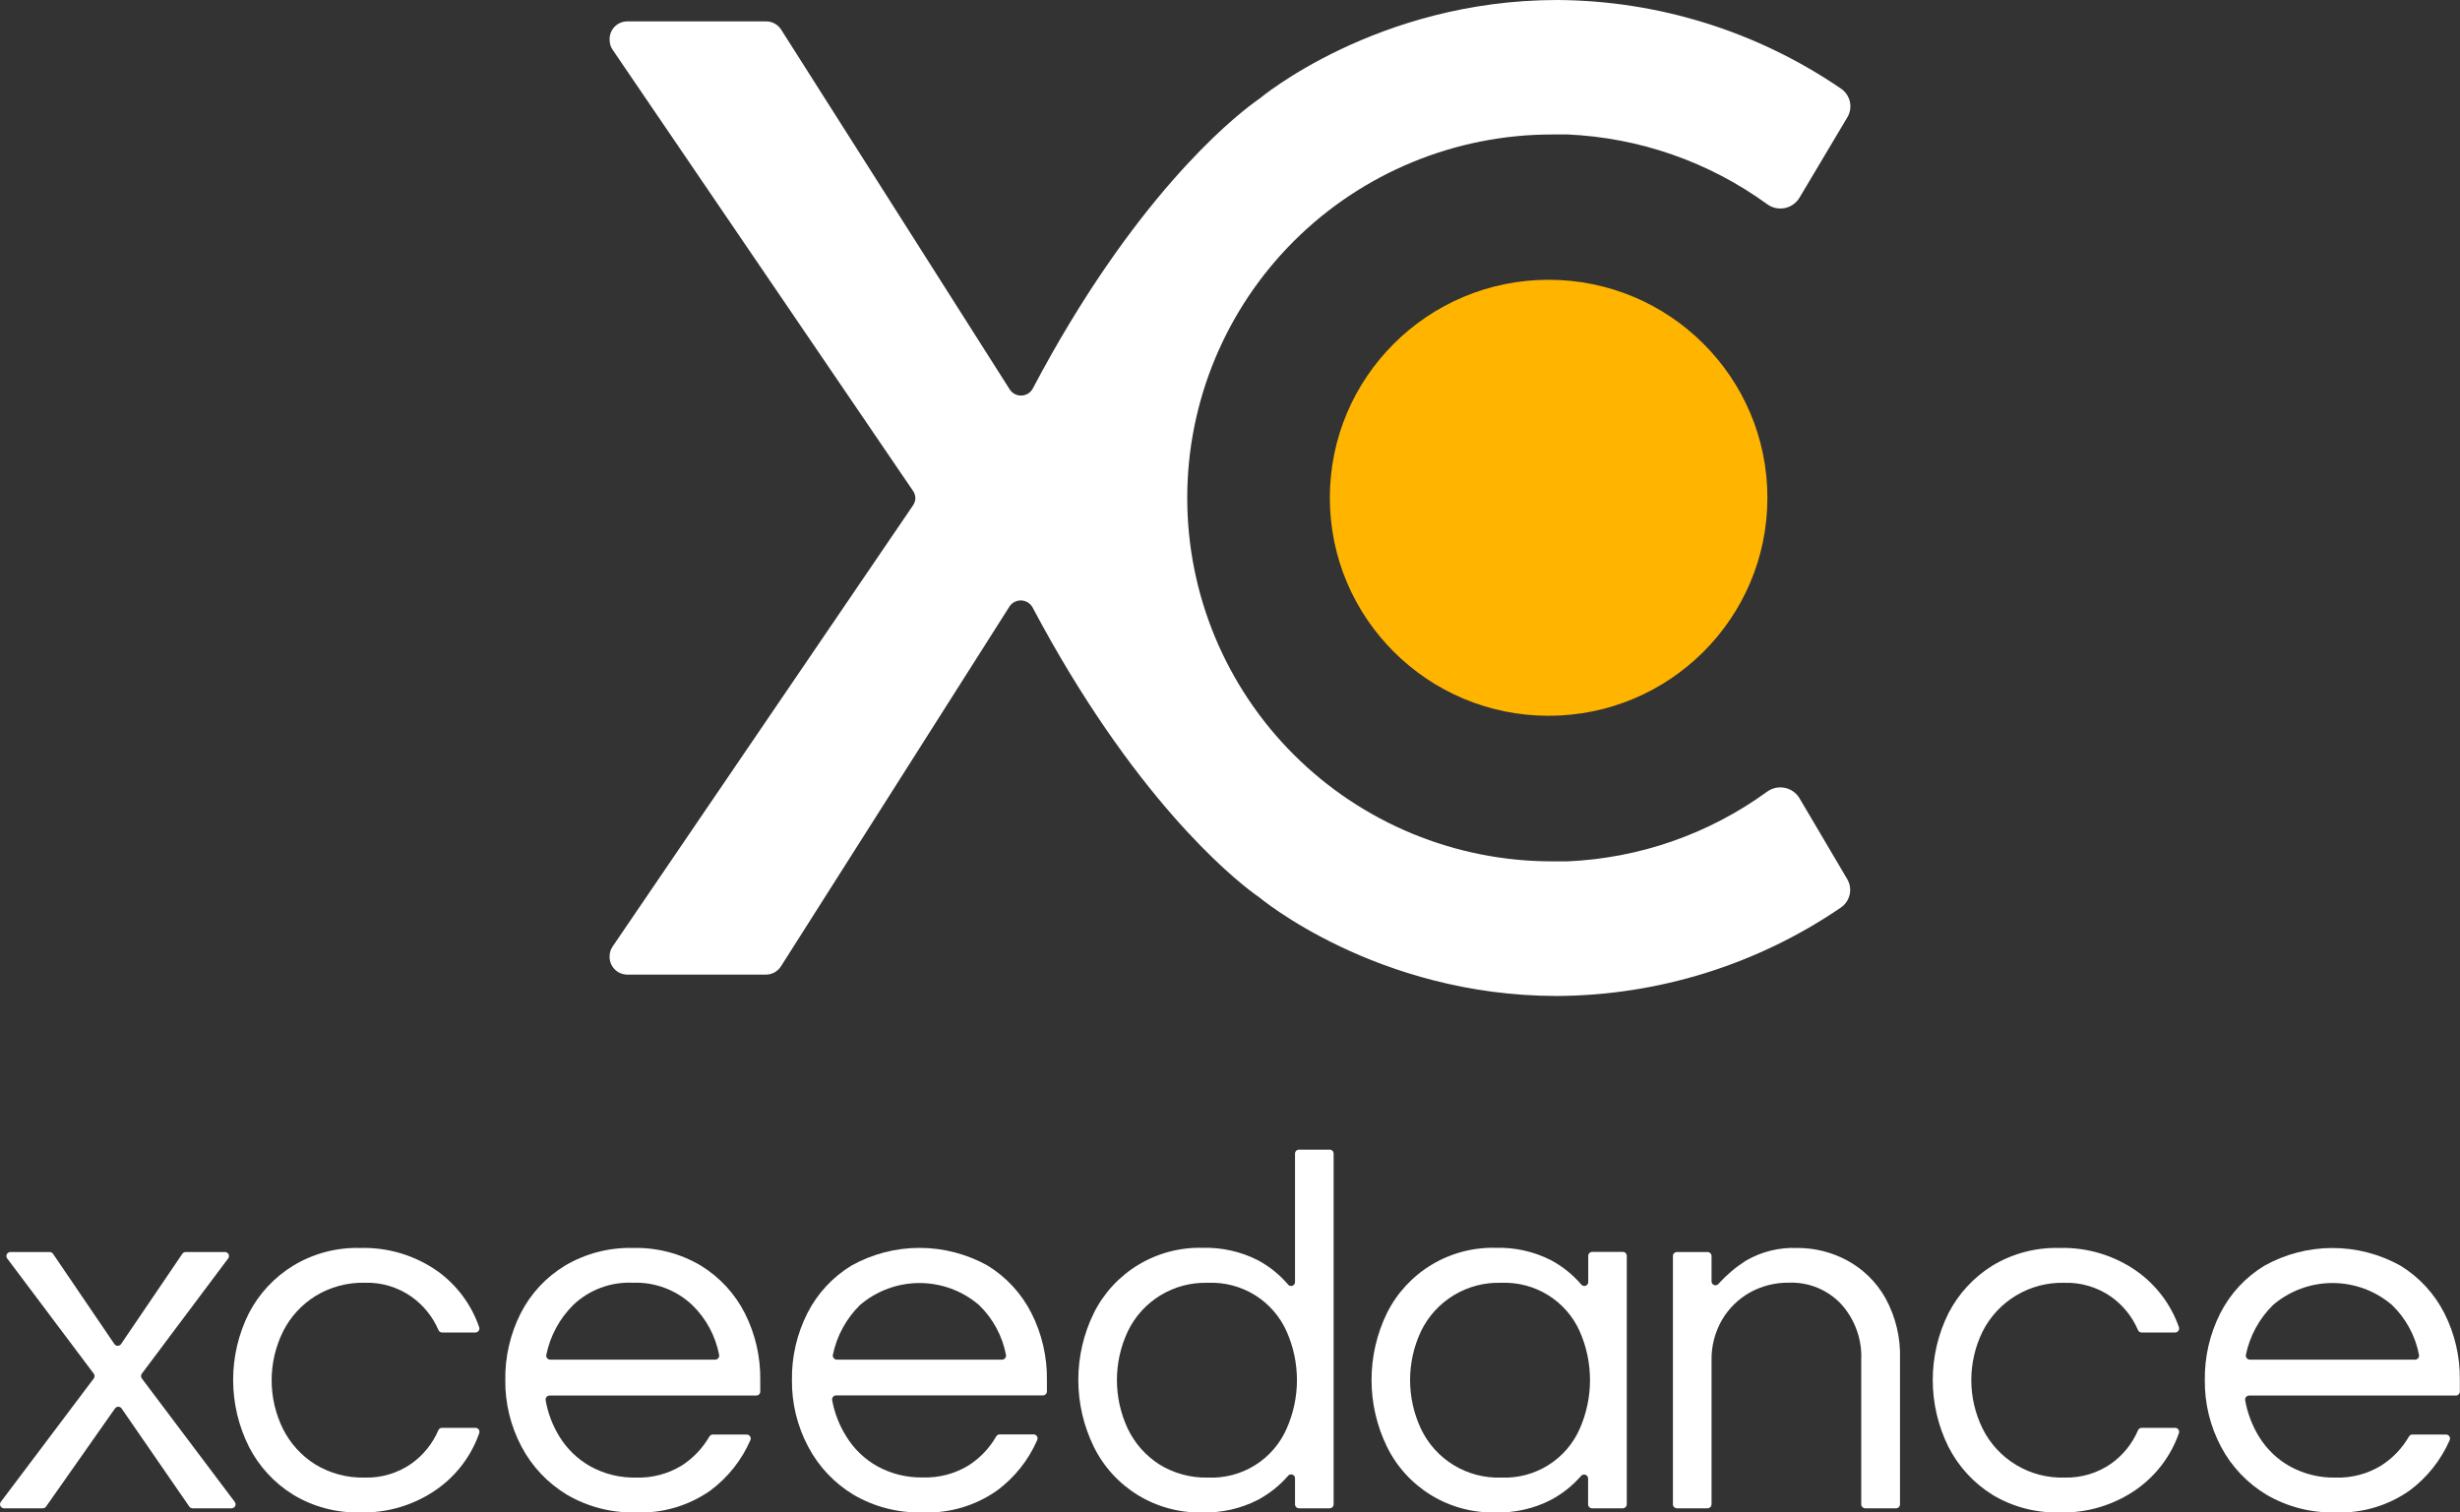 <?xml version="1.0" encoding="UTF-8"?>
<svg xmlns="http://www.w3.org/2000/svg" width="187" height="115" viewBox="0 0 187 115" fill="none">
  <rect x="0" y="0" width="187" height="115" fill="#333333" stroke="none"/>
  <g clip-path="url(#clip0_2207_978)">
    <path d="M0.059 114.203L7.127 104.813C7.166 104.76 7.188 104.697 7.188 104.631C7.188 104.566 7.166 104.502 7.127 104.45L0.543 95.683C0.51 95.637 0.49 95.584 0.486 95.528C0.481 95.472 0.492 95.417 0.518 95.367C0.543 95.317 0.582 95.275 0.629 95.246C0.677 95.216 0.732 95.2 0.788 95.2H3.778C3.827 95.2 3.876 95.212 3.919 95.235C3.963 95.257 4 95.29 4.028 95.33L8.698 102.201C8.726 102.241 8.764 102.274 8.807 102.297C8.851 102.32 8.899 102.331 8.948 102.331C8.998 102.331 9.046 102.32 9.09 102.297C9.133 102.274 9.17 102.241 9.199 102.201L13.863 95.33C13.892 95.29 13.929 95.258 13.973 95.235C14.016 95.213 14.064 95.201 14.113 95.2H17.103C17.16 95.2 17.215 95.216 17.262 95.246C17.31 95.275 17.349 95.317 17.374 95.367C17.399 95.417 17.41 95.472 17.406 95.528C17.401 95.584 17.381 95.637 17.348 95.683L10.781 104.45C10.742 104.503 10.721 104.566 10.721 104.631C10.721 104.697 10.742 104.76 10.781 104.813L17.848 114.203C17.881 114.249 17.901 114.302 17.906 114.358C17.91 114.413 17.899 114.469 17.874 114.519C17.849 114.569 17.81 114.611 17.762 114.64C17.715 114.67 17.66 114.685 17.604 114.686H14.641C14.591 114.686 14.543 114.675 14.499 114.652C14.456 114.629 14.418 114.596 14.39 114.556L9.242 107.094C9.214 107.054 9.177 107.021 9.133 106.998C9.089 106.976 9.041 106.964 8.992 106.964C8.943 106.964 8.894 106.976 8.851 106.998C8.807 107.021 8.77 107.054 8.742 107.094L3.501 114.556C3.474 114.596 3.438 114.629 3.395 114.651C3.352 114.674 3.305 114.686 3.256 114.686H0.304C0.248 114.685 0.193 114.67 0.145 114.64C0.098 114.611 0.059 114.569 0.034 114.519C0.008 114.469 -0.003 114.413 0.002 114.358C0.007 114.302 0.026 114.249 0.059 114.203Z" fill="white"></path>
    <path d="M27.347 115C25.567 115.04 23.814 114.573 22.291 113.656C20.852 112.768 19.686 111.502 18.92 109.999C18.132 108.422 17.722 106.685 17.722 104.924C17.722 103.163 18.132 101.426 18.92 99.85C19.693 98.362 20.858 97.112 22.291 96.235C23.82 95.31 25.585 94.844 27.374 94.891C29.49 94.829 31.569 95.457 33.294 96.68C34.749 97.739 35.842 99.218 36.426 100.917C36.442 100.963 36.446 101.012 36.439 101.06C36.431 101.108 36.412 101.154 36.384 101.193C36.355 101.233 36.317 101.265 36.273 101.286C36.23 101.308 36.181 101.319 36.132 101.318H33.604C33.546 101.318 33.49 101.301 33.441 101.27C33.393 101.238 33.355 101.192 33.333 101.139C32.894 100.117 32.181 99.236 31.272 98.592C30.236 97.867 28.992 97.496 27.727 97.536C26.403 97.505 25.098 97.857 23.971 98.549C22.915 99.209 22.062 100.146 21.508 101.258C20.943 102.408 20.649 103.671 20.649 104.951C20.649 106.231 20.943 107.494 21.508 108.644C22.064 109.755 22.916 110.693 23.971 111.353C25.101 112.038 26.405 112.384 27.727 112.35C28.988 112.386 30.227 112.018 31.261 111.299C32.169 110.654 32.881 109.773 33.322 108.752C33.343 108.698 33.381 108.652 33.429 108.619C33.478 108.586 33.535 108.568 33.593 108.568H36.138C36.187 108.567 36.235 108.578 36.279 108.6C36.322 108.621 36.36 108.653 36.389 108.693C36.418 108.732 36.437 108.778 36.444 108.826C36.451 108.874 36.447 108.923 36.431 108.969C35.837 110.674 34.728 112.155 33.256 113.206C31.535 114.431 29.46 115.06 27.347 115Z" fill="white"></path>
    <path d="M48.305 115C46.479 115.041 44.678 114.576 43.102 113.656C41.636 112.775 40.44 111.51 39.644 109.999C38.816 108.439 38.391 106.697 38.41 104.932C38.385 103.168 38.788 101.425 39.585 99.85C40.347 98.356 41.512 97.104 42.95 96.235C44.51 95.311 46.3 94.845 48.115 94.891C49.929 94.843 51.72 95.309 53.28 96.235C54.709 97.112 55.867 98.367 56.623 99.86C57.418 101.436 57.819 103.18 57.792 104.943V105.81C57.792 105.89 57.761 105.966 57.705 106.023C57.649 106.079 57.573 106.112 57.493 106.113H41.781C41.737 106.113 41.693 106.122 41.652 106.14C41.611 106.158 41.575 106.185 41.546 106.219C41.517 106.252 41.496 106.292 41.484 106.334C41.472 106.377 41.469 106.422 41.477 106.466C41.648 107.453 42.008 108.398 42.537 109.251C43.118 110.193 43.932 110.972 44.902 111.51C45.955 112.086 47.142 112.375 48.343 112.35C49.568 112.391 50.778 112.072 51.823 111.435C52.691 110.876 53.413 110.118 53.927 109.224C53.953 109.179 53.99 109.143 54.035 109.117C54.08 109.091 54.13 109.078 54.182 109.077H56.759C56.81 109.077 56.859 109.089 56.904 109.113C56.949 109.136 56.987 109.171 57.015 109.213C57.043 109.254 57.06 109.303 57.065 109.353C57.07 109.403 57.062 109.454 57.042 109.5C56.381 111.025 55.329 112.35 53.992 113.342C52.331 114.504 50.332 115.087 48.305 115ZM41.83 103.382H54.367C54.411 103.382 54.455 103.373 54.496 103.354C54.536 103.335 54.572 103.307 54.6 103.273C54.629 103.239 54.649 103.199 54.661 103.156C54.672 103.113 54.674 103.068 54.666 103.025C54.392 101.581 53.678 100.257 52.622 99.232C52.021 98.664 51.312 98.221 50.537 97.93C49.762 97.638 48.937 97.504 48.109 97.536C47.282 97.497 46.455 97.626 45.679 97.913C44.903 98.201 44.193 98.642 43.591 99.21C42.544 100.244 41.827 101.564 41.531 103.003C41.519 103.048 41.518 103.096 41.528 103.141C41.537 103.187 41.557 103.23 41.586 103.266C41.615 103.303 41.652 103.333 41.694 103.353C41.737 103.373 41.783 103.383 41.83 103.382Z" fill="white"></path>
    <path d="M70.084 115C68.258 115.041 66.457 114.576 64.881 113.656C63.419 112.773 62.227 111.508 61.434 109.999C60.606 108.439 60.181 106.697 60.2 104.932C60.175 103.168 60.578 101.425 61.375 99.85C62.134 98.353 63.297 97.097 64.734 96.224C66.313 95.346 68.091 94.885 69.899 94.885C71.707 94.885 73.485 95.346 75.064 96.224C76.494 97.101 77.652 98.356 78.408 99.85C79.204 101.425 79.607 103.168 79.582 104.932V105.799C79.582 105.88 79.55 105.957 79.493 106.014C79.436 106.071 79.358 106.103 79.278 106.103H63.56C63.516 106.102 63.472 106.111 63.431 106.129C63.391 106.148 63.355 106.174 63.326 106.208C63.297 106.242 63.275 106.281 63.263 106.324C63.251 106.366 63.249 106.411 63.256 106.455C63.436 107.444 63.805 108.389 64.343 109.24C64.924 110.183 65.739 110.961 66.708 111.5C67.762 112.075 68.948 112.364 70.149 112.339C71.374 112.38 72.584 112.061 73.629 111.424C74.499 110.867 75.221 110.108 75.733 109.213C75.76 109.168 75.798 109.131 75.844 109.105C75.889 109.079 75.941 109.066 75.994 109.067H78.565C78.616 109.066 78.666 109.078 78.711 109.102C78.755 109.125 78.793 109.16 78.822 109.202C78.85 109.244 78.867 109.292 78.871 109.342C78.876 109.392 78.868 109.443 78.848 109.489C78.187 111.014 77.135 112.339 75.798 113.331C74.132 114.504 72.122 115.091 70.084 115ZM63.609 103.382H76.168C76.213 103.382 76.257 103.372 76.297 103.354C76.338 103.335 76.374 103.307 76.403 103.273C76.431 103.239 76.453 103.2 76.465 103.157C76.477 103.114 76.479 103.069 76.472 103.025C76.196 101.581 75.481 100.256 74.423 99.232C73.164 98.151 71.558 97.558 69.897 97.558C68.236 97.558 66.629 98.151 65.371 99.232C64.323 100.266 63.606 101.585 63.31 103.025C63.303 103.068 63.306 103.113 63.317 103.155C63.329 103.198 63.35 103.237 63.378 103.271C63.406 103.305 63.442 103.333 63.481 103.352C63.521 103.371 63.565 103.381 63.609 103.382Z" fill="white"></path>
    <path d="M91.434 115C89.716 115.048 88.021 114.602 86.551 113.715C85.08 112.828 83.897 111.538 83.143 109.999C82.37 108.418 81.969 106.682 81.969 104.924C81.969 103.166 82.37 101.43 83.143 99.85C83.905 98.319 85.09 97.037 86.559 96.156C88.029 95.276 89.72 94.833 91.434 94.881C92.878 94.842 94.31 95.162 95.599 95.813C96.475 96.277 97.255 96.902 97.898 97.655C97.936 97.708 97.99 97.748 98.052 97.768C98.114 97.788 98.181 97.787 98.242 97.766C98.304 97.744 98.357 97.703 98.393 97.649C98.429 97.595 98.446 97.53 98.442 97.465V87.712C98.443 87.632 98.476 87.556 98.533 87.501C98.59 87.445 98.667 87.414 98.746 87.414H101.073C101.153 87.414 101.23 87.445 101.287 87.501C101.344 87.556 101.376 87.632 101.378 87.712V114.388C101.376 114.467 101.344 114.543 101.287 114.599C101.23 114.655 101.153 114.686 101.073 114.686H98.746C98.667 114.686 98.59 114.655 98.533 114.599C98.476 114.543 98.443 114.467 98.442 114.388V112.437C98.449 112.371 98.434 112.305 98.399 112.248C98.364 112.192 98.311 112.149 98.248 112.126C98.186 112.103 98.118 112.101 98.054 112.121C97.991 112.141 97.936 112.182 97.898 112.236C97.246 112.98 96.463 113.599 95.588 114.063C94.302 114.713 92.875 115.035 91.434 115ZM91.826 112.35C93.083 112.405 94.328 112.079 95.395 111.414C96.463 110.75 97.304 109.778 97.806 108.628C98.322 107.465 98.589 106.207 98.589 104.935C98.589 103.663 98.322 102.405 97.806 101.242C97.298 100.098 96.455 99.132 95.389 98.472C94.322 97.812 93.08 97.487 91.826 97.541C90.558 97.5 89.306 97.829 88.222 98.486C87.139 99.143 86.271 100.101 85.726 101.242C85.185 102.398 84.904 103.659 84.904 104.935C84.904 106.211 85.185 107.471 85.726 108.628C86.252 109.733 87.077 110.671 88.107 111.337C89.22 112.03 90.513 112.382 91.826 112.35Z" fill="white"></path>
    <path d="M113.719 115C112.001 115.048 110.305 114.602 108.835 113.715C107.365 112.828 106.182 111.538 105.428 109.999C104.658 108.417 104.259 106.682 104.259 104.924C104.259 103.166 104.658 101.431 105.428 99.849C106.189 98.318 107.375 97.037 108.844 96.156C110.313 95.276 112.005 94.833 113.719 94.88C115.163 94.839 116.595 95.16 117.883 95.812C118.76 96.278 119.542 96.903 120.188 97.655C120.226 97.708 120.28 97.748 120.342 97.768C120.404 97.788 120.471 97.787 120.532 97.766C120.594 97.744 120.647 97.703 120.683 97.649C120.719 97.595 120.736 97.53 120.732 97.465V95.493C120.732 95.413 120.763 95.337 120.819 95.28C120.875 95.223 120.951 95.191 121.031 95.189H123.358C123.439 95.189 123.516 95.221 123.573 95.278C123.63 95.335 123.662 95.412 123.662 95.493V114.388C123.661 114.467 123.628 114.543 123.571 114.599C123.514 114.654 123.438 114.686 123.358 114.686H121.02C120.941 114.686 120.865 114.654 120.809 114.598C120.753 114.542 120.721 114.467 120.721 114.388V112.437C120.724 112.373 120.706 112.309 120.671 112.256C120.635 112.202 120.583 112.161 120.523 112.139C120.462 112.117 120.396 112.114 120.334 112.132C120.272 112.149 120.217 112.186 120.177 112.236C119.526 112.981 118.743 113.6 117.867 114.062C116.584 114.714 115.158 115.037 113.719 115ZM114.11 112.35C115.368 112.405 116.612 112.079 117.68 111.414C118.748 110.75 119.588 109.778 120.09 108.628C120.602 107.463 120.866 106.206 120.866 104.935C120.866 103.664 120.602 102.406 120.09 101.242C119.582 100.098 118.739 99.133 117.673 98.473C116.606 97.813 115.365 97.488 114.11 97.541C112.842 97.5 111.59 97.829 110.507 98.486C109.424 99.143 108.556 100.101 108.01 101.242C107.469 102.398 107.189 103.659 107.189 104.935C107.189 106.211 107.469 107.471 108.01 108.628C108.55 109.775 109.416 110.739 110.5 111.401C111.584 112.063 112.839 112.393 114.11 112.35Z" fill="white"></path>
    <path d="M127.169 114.388V95.504C127.169 95.423 127.201 95.346 127.258 95.289C127.315 95.232 127.393 95.2 127.473 95.2H129.8C129.881 95.2 129.958 95.232 130.016 95.289C130.073 95.346 130.105 95.423 130.105 95.504V97.406C130.099 97.471 130.115 97.536 130.151 97.592C130.187 97.647 130.239 97.689 130.301 97.711C130.363 97.734 130.431 97.735 130.494 97.715C130.557 97.695 130.611 97.655 130.648 97.601C131.255 96.932 131.947 96.347 132.709 95.861C133.892 95.172 135.249 94.835 136.618 94.891C137.947 94.884 139.256 95.213 140.424 95.845C141.636 96.504 142.639 97.49 143.316 98.69C144.101 100.113 144.486 101.721 144.43 103.344V114.388C144.43 114.467 144.399 114.542 144.343 114.598C144.287 114.654 144.211 114.686 144.131 114.686H141.788C141.708 114.686 141.632 114.654 141.575 114.599C141.518 114.543 141.485 114.467 141.484 114.388V103.426C141.559 101.857 141.01 100.323 139.956 99.156C139.452 98.62 138.839 98.198 138.159 97.918C137.478 97.638 136.745 97.505 136.009 97.53C134.97 97.514 133.945 97.768 133.035 98.267C132.151 98.761 131.416 99.481 130.904 100.353C130.359 101.295 130.083 102.366 130.105 103.453V114.388C130.103 114.467 130.071 114.543 130.014 114.599C129.957 114.654 129.88 114.686 129.8 114.686H127.473C127.394 114.686 127.317 114.654 127.26 114.599C127.203 114.543 127.17 114.467 127.169 114.388Z" fill="white"></path>
    <path d="M156.538 115C154.75 115.044 152.986 114.578 151.455 113.656C150.028 112.767 148.872 111.506 148.111 110.009C147.328 108.432 146.921 106.695 146.921 104.935C146.921 103.175 147.328 101.438 148.111 99.86C148.875 98.372 150.031 97.119 151.455 96.235C152.985 95.311 154.75 94.845 156.538 94.891C158.656 94.829 160.737 95.457 162.464 96.68C163.932 97.734 165.039 99.214 165.634 100.917C165.649 100.963 165.654 101.011 165.647 101.059C165.64 101.107 165.621 101.152 165.593 101.191C165.565 101.23 165.528 101.262 165.485 101.284C165.442 101.306 165.394 101.318 165.346 101.318H162.796C162.738 101.317 162.682 101.3 162.633 101.269C162.585 101.237 162.547 101.192 162.524 101.139C162.089 100.117 161.378 99.235 160.469 98.592C159.433 97.872 158.192 97.503 156.93 97.541C155.647 97.505 154.381 97.835 153.28 98.49C152.178 99.145 151.287 100.1 150.71 101.242C150.145 102.392 149.851 103.655 149.851 104.935C149.851 106.215 150.145 107.478 150.71 108.628C151.281 109.776 152.17 110.738 153.273 111.397C154.375 112.057 155.644 112.388 156.93 112.35C158.192 112.385 159.432 112.017 160.469 111.299C161.377 110.655 162.088 109.774 162.524 108.752C162.547 108.699 162.585 108.653 162.633 108.62C162.681 108.588 162.738 108.57 162.796 108.568H165.346C165.394 108.568 165.442 108.58 165.485 108.602C165.528 108.624 165.565 108.656 165.593 108.695C165.621 108.734 165.64 108.779 165.647 108.827C165.654 108.875 165.649 108.923 165.634 108.969C165.04 110.673 163.933 112.153 162.464 113.206C160.738 114.433 158.657 115.063 156.538 115Z" fill="white"></path>
    <path d="M177.496 115C175.671 115.04 173.87 114.575 172.294 113.656C170.829 112.778 169.633 111.517 168.836 110.009C168.007 108.45 167.583 106.708 167.602 104.943C167.577 103.179 167.98 101.435 168.776 99.86C169.535 98.362 170.701 97.106 172.141 96.235C173.72 95.356 175.498 94.894 177.306 94.894C179.114 94.894 180.893 95.356 182.471 96.235C183.901 97.112 185.058 98.367 185.815 99.86C186.611 101.435 187.014 103.179 186.989 104.943V105.81C186.989 105.89 186.957 105.968 186.9 106.024C186.843 106.081 186.765 106.113 186.684 106.113H170.972C170.928 106.114 170.885 106.123 170.845 106.142C170.804 106.16 170.769 106.187 170.74 106.221C170.711 106.254 170.69 106.293 170.677 106.335C170.665 106.378 170.662 106.422 170.668 106.466C170.842 107.452 171.202 108.397 171.728 109.251C172.309 110.193 173.124 110.971 174.093 111.51C175.147 112.086 176.333 112.375 177.534 112.35C178.759 112.391 179.969 112.073 181.014 111.434C181.884 110.876 182.608 110.118 183.123 109.224C183.148 109.178 183.185 109.14 183.231 109.115C183.276 109.089 183.327 109.076 183.379 109.077H185.934C185.985 109.077 186.035 109.089 186.079 109.113C186.124 109.136 186.162 109.171 186.19 109.212C186.218 109.254 186.235 109.303 186.24 109.353C186.245 109.403 186.237 109.454 186.217 109.5C185.552 111.024 184.499 112.349 183.161 113.342C181.507 114.5 179.516 115.083 177.496 115ZM171.027 103.382H183.58C183.625 103.383 183.67 103.374 183.711 103.355C183.752 103.337 183.788 103.309 183.817 103.275C183.846 103.241 183.867 103.201 183.879 103.158C183.891 103.114 183.893 103.069 183.885 103.025C183.609 101.58 182.893 100.256 181.835 99.232C180.576 98.151 178.97 97.557 177.309 97.557C175.648 97.557 174.042 98.151 172.783 99.232C171.735 100.265 171.018 101.585 170.722 103.025C170.715 103.069 170.718 103.114 170.73 103.157C170.742 103.2 170.763 103.239 170.792 103.273C170.821 103.307 170.857 103.335 170.897 103.353C170.938 103.372 170.982 103.382 171.027 103.382Z" fill="white"></path>
    <path d="M136.787 60.689C136.665 60.487 136.502 60.313 136.309 60.177C136.115 60.041 135.895 59.948 135.663 59.902C135.432 59.856 135.193 59.859 134.962 59.91C134.731 59.962 134.514 60.061 134.324 60.201C129.9 63.417 124.621 65.259 119.15 65.495H119.112C118.873 65.495 118.628 65.495 118.389 65.495H117.976C114.335 65.495 110.729 64.78 107.365 63.392C104.001 62.003 100.944 59.967 98.37 57.401C95.795 54.835 93.753 51.788 92.359 48.436C90.966 45.083 90.249 41.489 90.249 37.86C90.249 34.231 90.966 30.637 92.359 27.285C93.753 23.932 95.795 20.885 98.37 18.319C100.944 15.753 104.001 13.717 107.365 12.329C110.729 10.94 114.335 10.225 117.976 10.225H118.389C118.628 10.225 118.873 10.225 119.112 10.225H119.166C124.631 10.466 129.903 12.308 134.324 15.519C134.513 15.66 134.73 15.76 134.961 15.813C135.192 15.865 135.431 15.869 135.663 15.823C135.895 15.778 136.115 15.684 136.308 15.549C136.502 15.413 136.665 15.239 136.787 15.037L140.429 8.919C140.641 8.566 140.71 8.146 140.624 7.744C140.537 7.341 140.3 6.987 139.962 6.752C133.61 2.398 126.092 0.046 118.383 0C104.645 0 95.729 7.51 95.729 7.51C95.729 7.51 95.593 7.597 95.343 7.787C93.587 9.076 86.1 15.129 78.489 29.58C78.402 29.726 78.279 29.848 78.133 29.934C77.987 30.021 77.821 30.07 77.65 30.076C77.48 30.082 77.311 30.047 77.159 29.971C77.006 29.896 76.875 29.784 76.777 29.645L59.379 2.249C59.255 2.056 59.084 1.897 58.881 1.788C58.678 1.679 58.451 1.623 58.221 1.626H47.69C47.505 1.625 47.322 1.663 47.152 1.736C46.982 1.809 46.829 1.916 46.703 2.051C46.576 2.186 46.479 2.345 46.417 2.519C46.355 2.693 46.329 2.877 46.342 3.062C46.344 3.323 46.425 3.579 46.576 3.793L69.41 37.334C69.518 37.495 69.579 37.683 69.584 37.876C69.578 38.07 69.518 38.258 69.41 38.418L46.576 71.96C46.428 72.168 46.347 72.415 46.342 72.669C46.329 72.854 46.355 73.038 46.417 73.212C46.479 73.386 46.576 73.545 46.703 73.68C46.829 73.815 46.982 73.922 47.152 73.995C47.322 74.068 47.505 74.106 47.69 74.106H58.221C58.449 74.106 58.673 74.049 58.872 73.94C59.072 73.831 59.24 73.673 59.363 73.482L76.76 46.08C76.86 45.943 76.992 45.833 77.144 45.759C77.297 45.685 77.466 45.65 77.635 45.657C77.805 45.664 77.97 45.712 78.117 45.799C78.263 45.885 78.385 46.006 78.473 46.151C86.128 60.602 93.587 66.655 95.326 67.945L95.713 68.221C95.713 68.221 104.629 75.731 118.367 75.731C126.073 75.689 133.59 73.345 139.945 69.001C140.284 68.766 140.521 68.411 140.607 68.009C140.694 67.607 140.625 67.187 140.413 66.834L136.787 60.689Z" fill="white"></path>
    <path d="M117.721 54.425C126.906 54.425 134.351 47.004 134.351 37.849C134.351 28.695 126.906 21.274 117.721 21.274C108.536 21.274 101.09 28.695 101.09 37.849C101.09 47.004 108.536 54.425 117.721 54.425Z" fill="#FFB500"></path>
  </g>
  <defs>
    <clipPath id="clip0_2207_978">
      <rect width="187" height="115" fill="white"></rect>
    </clipPath>
  </defs>
</svg>

